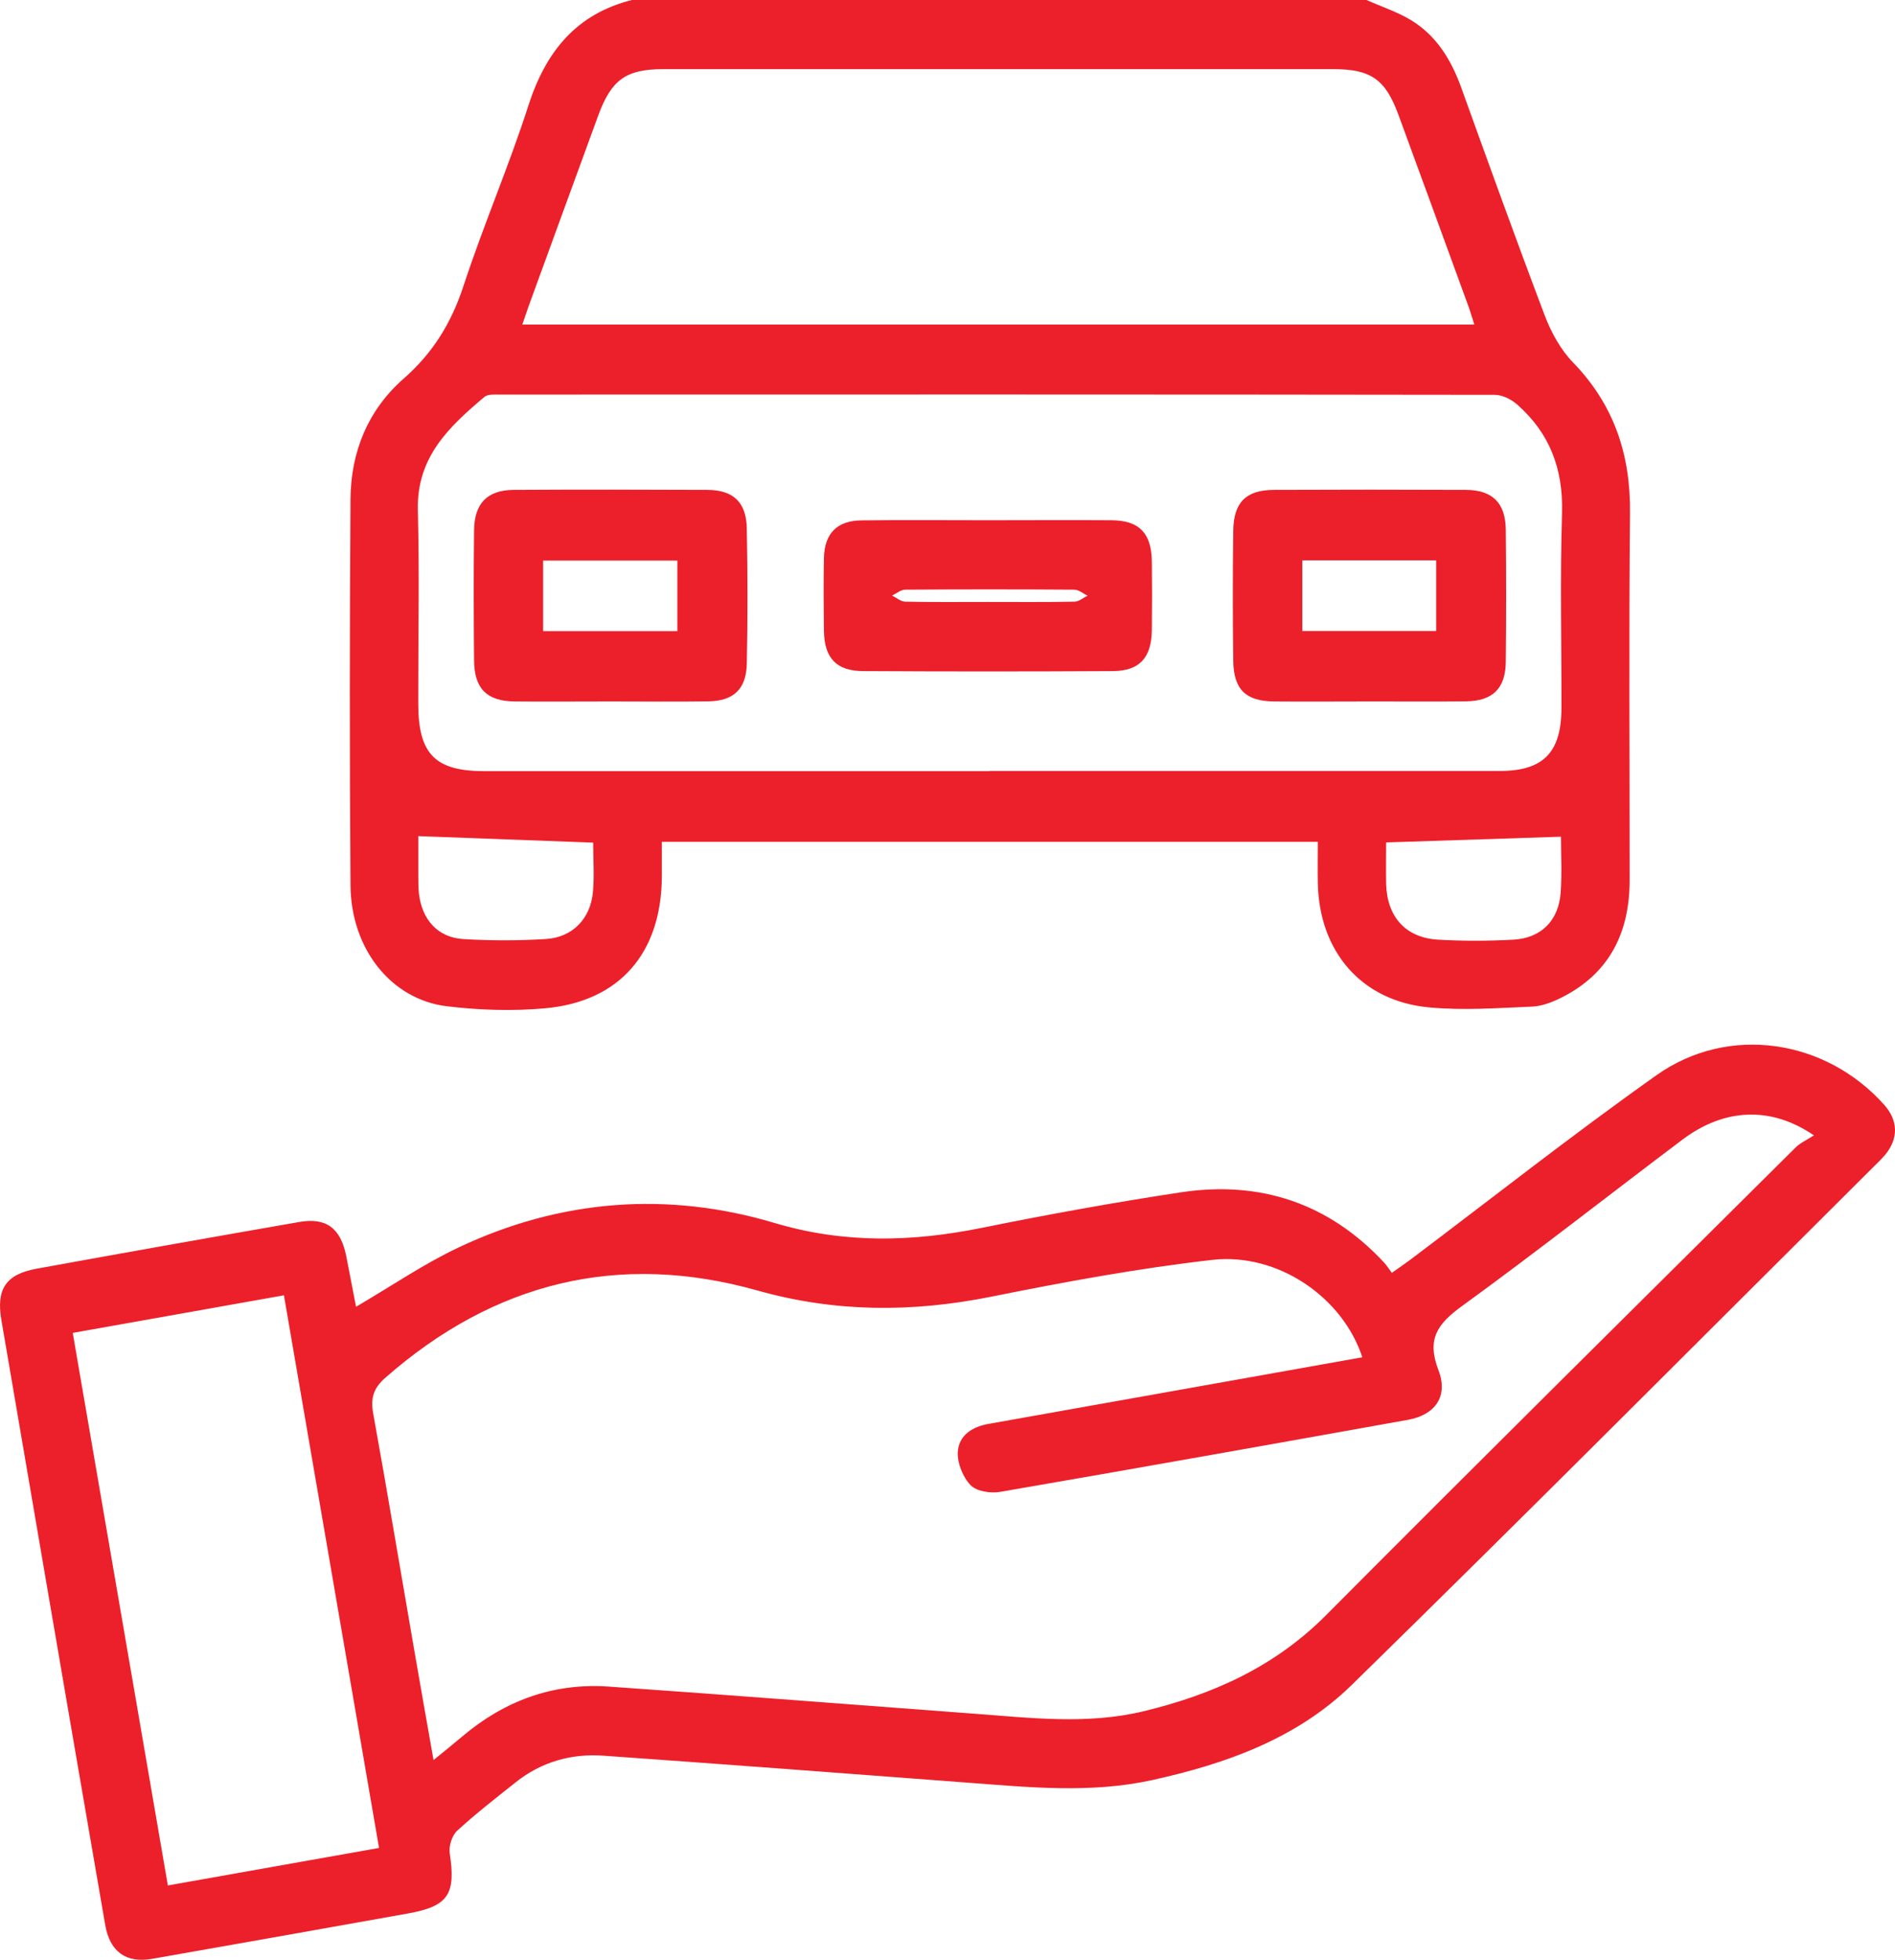 <svg width="59" height="61" viewBox="0 0 59 61" fill="none" xmlns="http://www.w3.org/2000/svg">
<path d="M42.546 0C43.005 0.205 43.491 0.364 43.92 0.62C44.708 1.095 45.173 1.842 45.487 2.705C46.346 5.089 47.205 7.472 48.102 9.838C48.301 10.358 48.594 10.888 48.973 11.279C50.247 12.591 50.768 14.141 50.75 15.965C50.712 19.778 50.741 23.59 50.738 27.403C50.738 29.025 50.11 30.289 48.644 31.036C48.354 31.183 48.019 31.319 47.703 31.331C46.63 31.376 45.549 31.457 44.486 31.355C42.389 31.156 41.074 29.624 41.03 27.488C41.021 27.075 41.03 26.66 41.03 26.203H20.606C20.606 26.564 20.606 26.916 20.606 27.268C20.6 29.657 19.297 31.177 16.961 31.385C15.957 31.475 14.923 31.442 13.922 31.322C12.183 31.114 10.928 29.54 10.913 27.557C10.883 23.545 10.886 19.534 10.913 15.522C10.925 14.051 11.467 12.748 12.571 11.782C13.475 10.99 14.052 10.054 14.428 8.908C15.05 7.009 15.847 5.17 16.457 3.268C16.999 1.595 17.95 0.433 19.673 0C27.3 0 34.923 0 42.546 0ZM30.806 23.997C36.102 23.997 41.397 23.997 46.693 23.997C48.049 23.997 48.612 23.422 48.615 22.044C48.618 20.018 48.57 17.993 48.633 15.971C48.674 14.598 48.248 13.482 47.24 12.594C47.057 12.432 46.779 12.29 46.542 12.29C36.205 12.275 25.869 12.278 15.53 12.281C15.379 12.281 15.184 12.269 15.083 12.354C13.987 13.277 12.968 14.228 13.01 15.877C13.06 17.882 13.019 19.886 13.022 21.893C13.022 23.473 13.543 24.003 15.092 24.003C20.328 24.003 25.564 24.003 30.803 24.003L30.806 23.997ZM45.902 10.102C45.825 9.865 45.778 9.696 45.718 9.531C44.993 7.541 44.267 5.555 43.538 3.569C43.133 2.468 42.68 2.152 41.516 2.152C34.559 2.152 27.605 2.152 20.648 2.152C19.496 2.152 19.037 2.48 18.631 3.581C17.902 5.567 17.18 7.557 16.454 9.543C16.392 9.717 16.333 9.892 16.262 10.102H45.902ZM18.468 26.227C16.614 26.157 14.837 26.094 13.024 26.025C13.024 26.362 13.024 26.817 13.024 27.271C13.024 27.448 13.024 27.629 13.042 27.804C13.137 28.628 13.629 29.182 14.431 29.23C15.284 29.281 16.146 29.281 17.002 29.227C17.819 29.176 18.379 28.601 18.459 27.782C18.509 27.277 18.468 26.762 18.468 26.224V26.227ZM48.603 26.043C46.761 26.103 44.984 26.16 43.156 26.221C43.156 26.675 43.148 27.087 43.156 27.503C43.183 28.538 43.761 29.188 44.776 29.248C45.555 29.293 46.34 29.29 47.119 29.248C47.987 29.2 48.532 28.649 48.591 27.773C48.633 27.163 48.6 26.546 48.6 26.046L48.603 26.043Z" fill="#EC202A"/>
<path d="M11.094 40.669C12.186 40.031 13.193 39.339 14.286 38.824C17.458 37.328 20.781 37.072 24.116 38.066C26.299 38.716 28.413 38.655 30.593 38.213C32.64 37.798 34.701 37.425 36.765 37.112C39.223 36.741 41.365 37.44 43.094 39.299C43.174 39.387 43.236 39.489 43.334 39.618C43.553 39.462 43.725 39.348 43.894 39.221C46.453 37.295 48.97 35.309 51.582 33.461C53.824 31.878 56.839 32.345 58.664 34.388C59.099 34.876 59.114 35.435 58.696 35.941C58.572 36.091 58.424 36.224 58.285 36.365C52.894 41.728 47.528 47.121 42.093 52.438C40.381 54.115 38.166 54.903 35.859 55.409C33.955 55.824 32.047 55.631 30.137 55.487C26.355 55.201 22.576 54.915 18.794 54.647C17.787 54.575 16.854 54.837 16.048 55.481C15.432 55.971 14.81 56.453 14.23 56.986C14.073 57.13 13.969 57.461 14.002 57.681C14.197 58.963 13.96 59.333 12.696 59.559C10.042 60.034 7.388 60.504 4.735 60.97C3.929 61.111 3.42 60.753 3.275 59.911C2.638 56.239 2.01 52.565 1.379 48.89C0.932 46.29 0.491 43.693 0.044 41.093C-0.122 40.136 0.174 39.667 1.125 39.492C3.852 38.995 6.586 38.511 9.317 38.035C10.158 37.888 10.602 38.228 10.777 39.083C10.883 39.606 10.978 40.133 11.082 40.657C11.085 40.672 11.108 40.684 11.094 40.669ZM42.416 42.249C41.809 40.383 39.789 38.983 37.742 39.215C35.438 39.477 33.146 39.901 30.869 40.359C28.41 40.852 26.023 40.855 23.577 40.166C19.277 38.956 15.394 39.901 12 42.881C11.624 43.209 11.532 43.522 11.621 44.006C12.059 46.426 12.462 48.851 12.882 51.274C13.078 52.414 13.282 53.552 13.498 54.783C13.854 54.494 14.126 54.274 14.393 54.048C15.714 52.932 17.227 52.378 18.942 52.495C22.745 52.76 26.541 53.058 30.344 53.341C32.098 53.471 33.848 53.684 35.595 53.266C37.739 52.751 39.679 51.888 41.285 50.275C46.136 45.399 51.023 40.566 55.9 35.721C56.051 35.571 56.259 35.48 56.475 35.339C55.136 34.421 53.682 34.496 52.391 35.465C50.099 37.19 47.842 38.965 45.52 40.651C44.765 41.198 44.409 41.671 44.785 42.646C45.102 43.464 44.679 44.042 43.835 44.193C39.605 44.951 35.373 45.706 31.141 46.435C30.845 46.486 30.412 46.423 30.223 46.23C29.983 45.986 29.805 45.547 29.82 45.204C29.847 44.68 30.264 44.409 30.78 44.319C34.645 43.633 38.51 42.941 42.416 42.246V42.249ZM11.801 57.518C10.806 51.749 9.826 46.056 8.84 40.317C6.624 40.711 4.477 41.093 2.265 41.487C3.254 47.238 4.234 52.929 5.226 58.686C7.439 58.295 9.586 57.912 11.801 57.518Z" fill="#EC202A"/>
<path d="M19.01 21.833C18.015 21.833 17.017 21.842 16.022 21.833C15.157 21.824 14.766 21.433 14.76 20.557C14.748 19.206 14.745 17.858 14.76 16.506C14.769 15.667 15.172 15.255 15.989 15.248C18.003 15.236 20.014 15.239 22.028 15.248C22.825 15.252 23.236 15.631 23.251 16.44C23.278 17.849 23.281 19.26 23.251 20.668C23.233 21.451 22.837 21.815 22.064 21.83C21.048 21.845 20.032 21.833 19.016 21.833H19.01ZM16.91 19.645H21.089V17.448H16.91V19.645Z" fill="#EC202A"/>
<path d="M42.65 21.833C41.655 21.833 40.657 21.842 39.662 21.833C38.785 21.824 38.409 21.46 38.397 20.569C38.379 19.221 38.379 17.87 38.397 16.518C38.409 15.631 38.797 15.252 39.662 15.248C41.655 15.239 43.648 15.239 45.641 15.248C46.468 15.252 46.873 15.655 46.882 16.488C46.897 17.858 46.897 19.227 46.882 20.596C46.873 21.433 46.476 21.818 45.641 21.83C44.646 21.842 43.648 21.83 42.653 21.833H42.65ZM44.714 19.642V17.442H40.547V19.642H44.714Z" fill="#EC202A"/>
<path d="M30.744 16.193C32.032 16.193 33.321 16.184 34.609 16.193C35.471 16.2 35.85 16.594 35.862 17.475C35.871 18.189 35.871 18.902 35.862 19.618C35.85 20.47 35.48 20.882 34.656 20.888C32.062 20.903 29.465 20.903 26.87 20.888C26.038 20.885 25.665 20.479 25.653 19.636C25.644 18.884 25.638 18.128 25.653 17.376C25.668 16.606 26.056 16.206 26.82 16.197C28.126 16.181 29.435 16.193 30.744 16.193ZM30.759 18.736C31.656 18.736 32.554 18.745 33.451 18.727C33.59 18.727 33.724 18.607 33.863 18.541C33.727 18.478 33.59 18.357 33.454 18.354C31.698 18.342 29.942 18.342 28.182 18.354C28.046 18.354 27.91 18.474 27.774 18.538C27.91 18.604 28.043 18.724 28.182 18.727C29.041 18.745 29.9 18.736 30.759 18.736Z" fill="#EC202A"/>
</svg>
